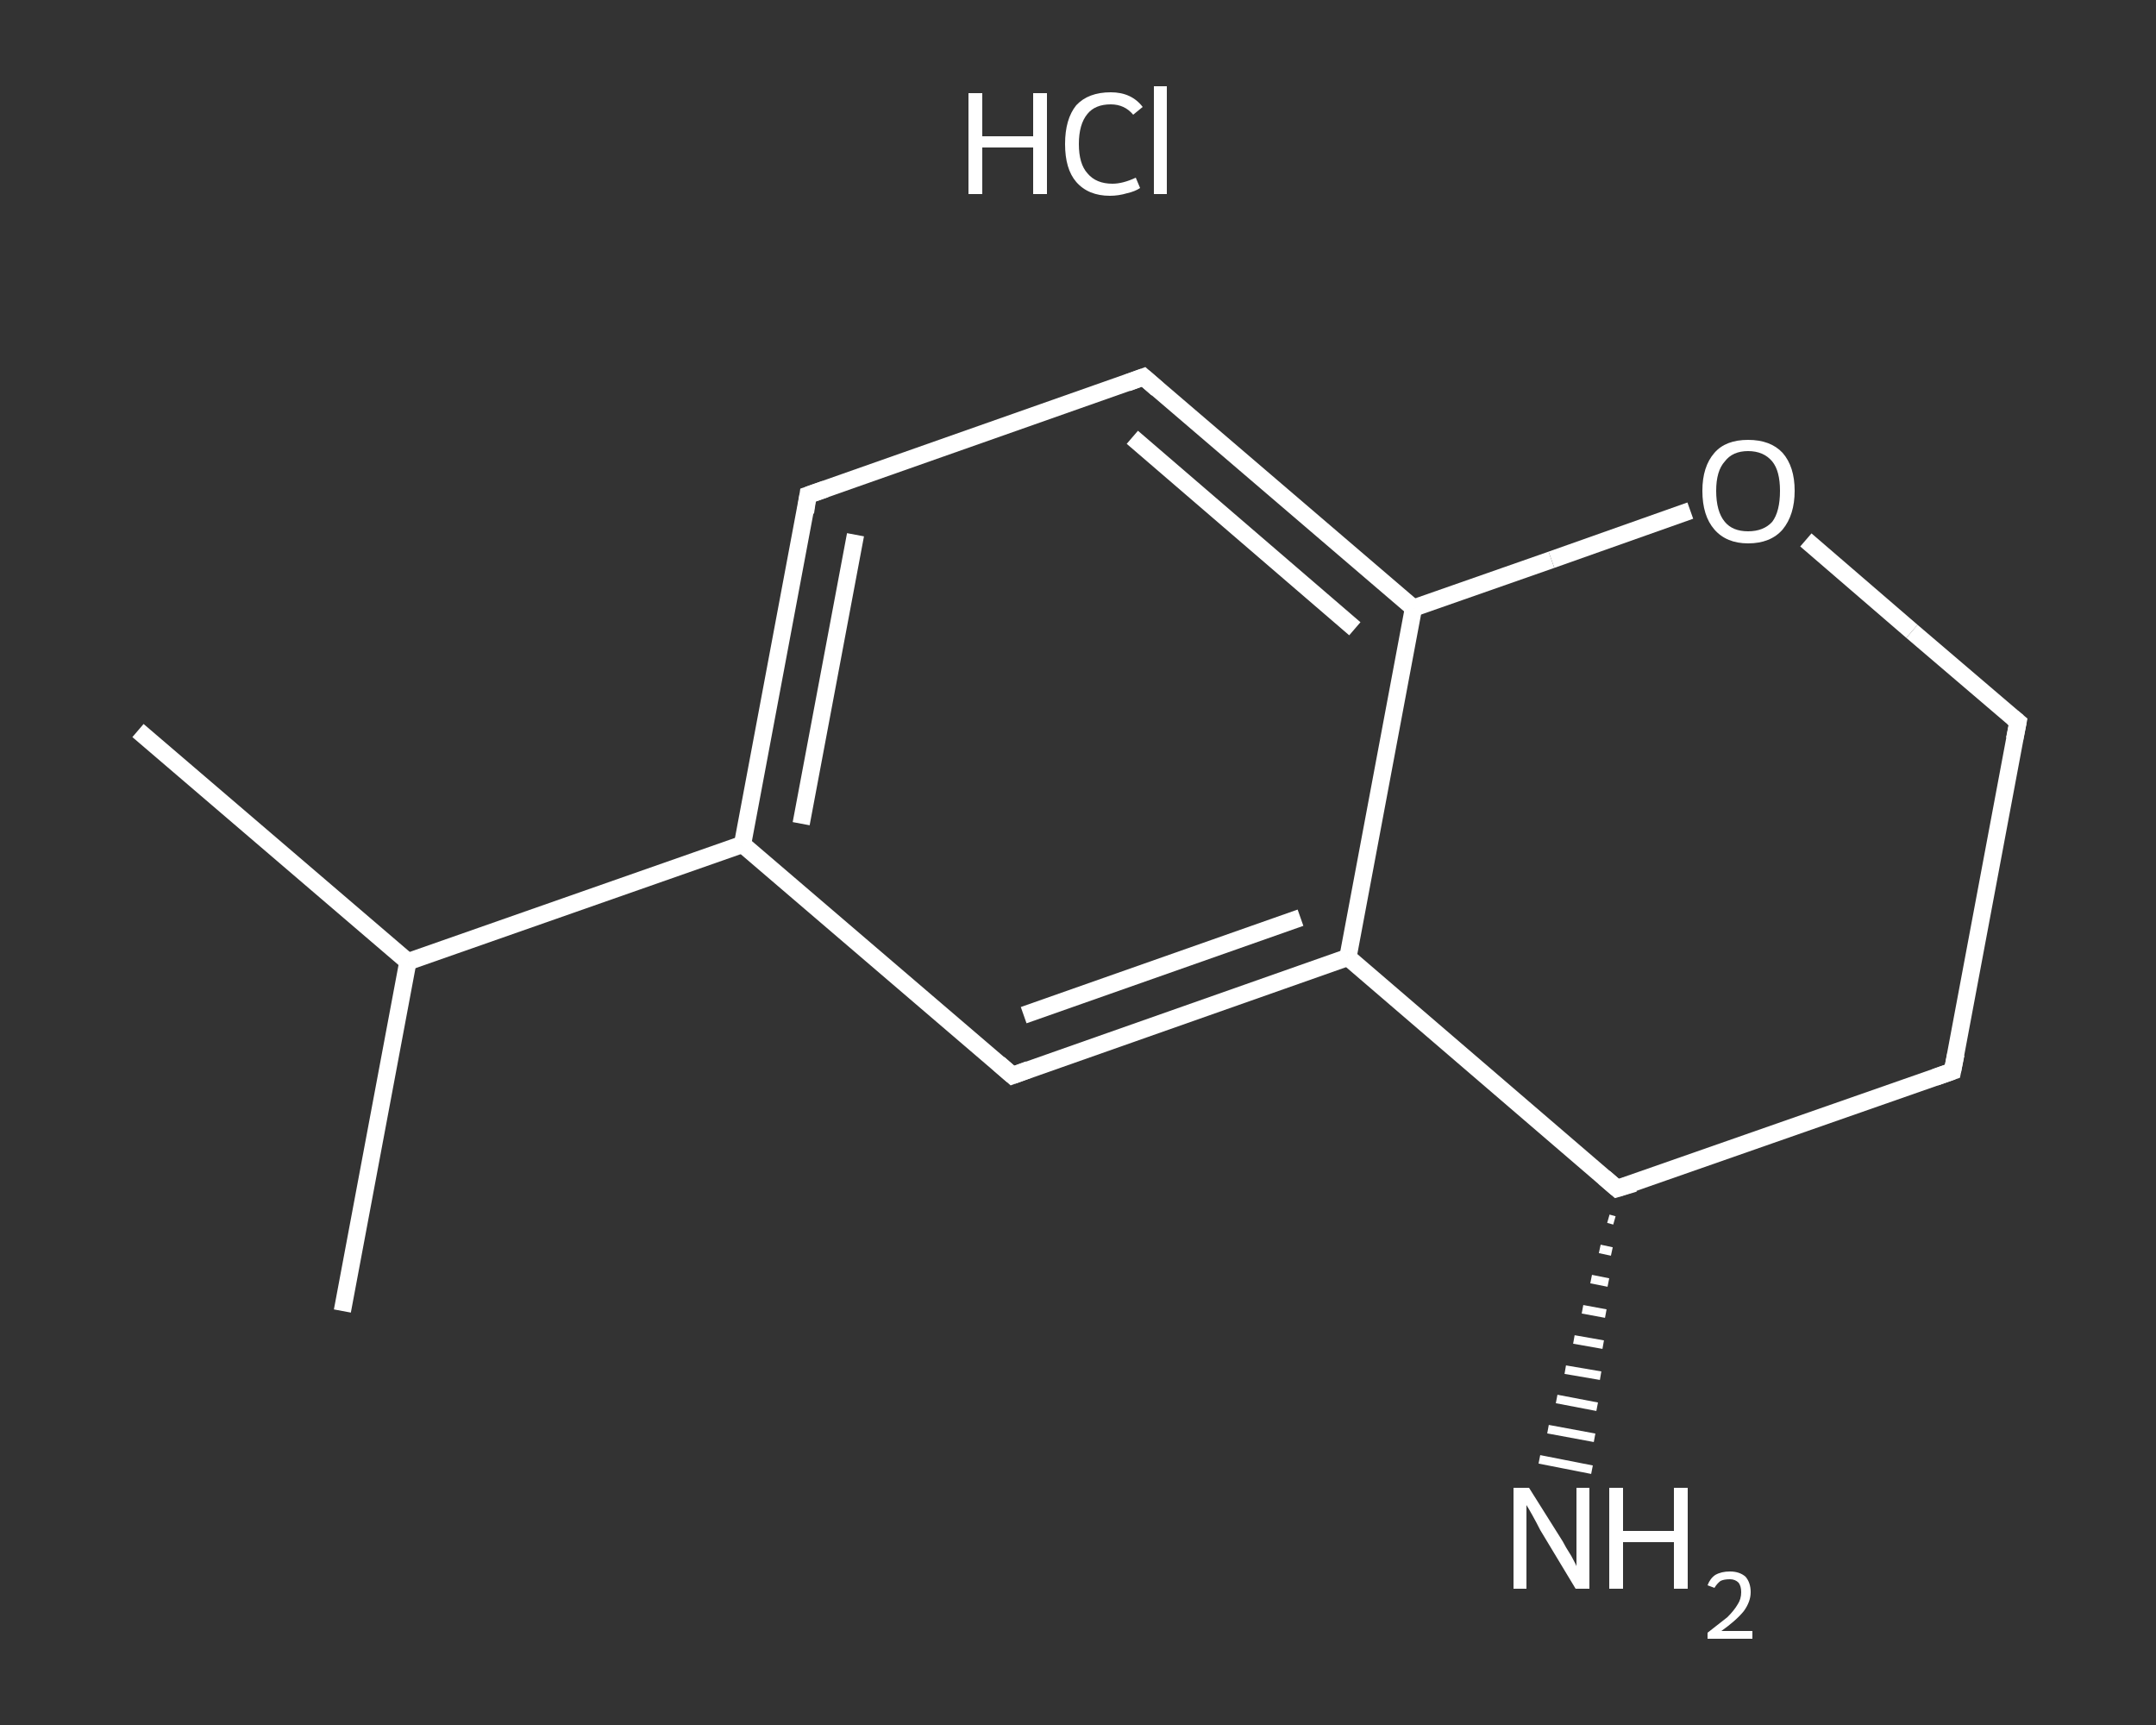 <?xml version='1.0' encoding='iso-8859-1'?>
<svg version='1.1' baseProfile='full'
              xmlns='http://www.w3.org/2000/svg'
                      xmlns:rdkit='http://www.rdkit.org/xml'
                      xmlns:xlink='http://www.w3.org/1999/xlink'
                  xml:space='preserve'
width='250px' height='200px' viewBox='0 0 250 200'>
<rect x="0" y="0" width="250" height="200" fill="#333333" stroke="none"/>
<!-- END OF HEADER -->
<rect style='opacity:1.0;fill:transparent;stroke:none' width='250.0' height='200.0' x='0.0' y='0.0'> </rect>
<path class='bond-0 atom-0 atom-1' d='M 16.0,84.7 L 47.3,111.5' style='fill:none;fill-rule:evenodd;stroke:#FFFFFF;stroke-width:2.0px;stroke-linecap:butt;stroke-linejoin:miter;stroke-opacity:1' />
<path class='bond-1 atom-1 atom-2' d='M 47.3,111.5 L 39.7,152.0' style='fill:none;fill-rule:evenodd;stroke:#FFFFFF;stroke-width:2.0px;stroke-linecap:butt;stroke-linejoin:miter;stroke-opacity:1' />
<path class='bond-2 atom-1 atom-3' d='M 47.3,111.5 L 86.1,97.9' style='fill:none;fill-rule:evenodd;stroke:#FFFFFF;stroke-width:2.0px;stroke-linecap:butt;stroke-linejoin:miter;stroke-opacity:1' />
<path class='bond-3 atom-3 atom-4' d='M 86.1,97.9 L 93.7,57.4' style='fill:none;fill-rule:evenodd;stroke:#FFFFFF;stroke-width:2.0px;stroke-linecap:butt;stroke-linejoin:miter;stroke-opacity:1' />
<path class='bond-3 atom-3 atom-4' d='M 92.9,95.5 L 99.2,62.0' style='fill:none;fill-rule:evenodd;stroke:#FFFFFF;stroke-width:2.0px;stroke-linecap:butt;stroke-linejoin:miter;stroke-opacity:1' />
<path class='bond-4 atom-4 atom-5' d='M 93.7,57.4 L 132.6,43.7' style='fill:none;fill-rule:evenodd;stroke:#FFFFFF;stroke-width:2.0px;stroke-linecap:butt;stroke-linejoin:miter;stroke-opacity:1' />
<path class='bond-5 atom-5 atom-6' d='M 132.6,43.7 L 163.9,70.5' style='fill:none;fill-rule:evenodd;stroke:#FFFFFF;stroke-width:2.0px;stroke-linecap:butt;stroke-linejoin:miter;stroke-opacity:1' />
<path class='bond-5 atom-5 atom-6' d='M 131.3,50.7 L 157.1,72.9' style='fill:none;fill-rule:evenodd;stroke:#FFFFFF;stroke-width:2.0px;stroke-linecap:butt;stroke-linejoin:miter;stroke-opacity:1' />
<path class='bond-6 atom-6 atom-7' d='M 163.9,70.5 L 156.3,111.0' style='fill:none;fill-rule:evenodd;stroke:#FFFFFF;stroke-width:2.0px;stroke-linecap:butt;stroke-linejoin:miter;stroke-opacity:1' />
<path class='bond-7 atom-7 atom-8' d='M 156.3,111.0 L 117.4,124.7' style='fill:none;fill-rule:evenodd;stroke:#FFFFFF;stroke-width:2.0px;stroke-linecap:butt;stroke-linejoin:miter;stroke-opacity:1' />
<path class='bond-7 atom-7 atom-8' d='M 150.8,106.4 L 118.7,117.7' style='fill:none;fill-rule:evenodd;stroke:#FFFFFF;stroke-width:2.0px;stroke-linecap:butt;stroke-linejoin:miter;stroke-opacity:1' />
<path class='bond-8 atom-7 atom-9' d='M 156.3,111.0 L 187.5,137.8' style='fill:none;fill-rule:evenodd;stroke:#FFFFFF;stroke-width:2.0px;stroke-linecap:butt;stroke-linejoin:miter;stroke-opacity:1' />
<path class='bond-9 atom-9 atom-10' d='M 187.2,141.5 L 186.5,141.3' style='fill:none;fill-rule:evenodd;stroke:#FFFFFF;stroke-width:1.0px;stroke-linecap:butt;stroke-linejoin:miter;stroke-opacity:1' />
<path class='bond-9 atom-9 atom-10' d='M 186.9,145.1 L 185.5,144.8' style='fill:none;fill-rule:evenodd;stroke:#FFFFFF;stroke-width:1.0px;stroke-linecap:butt;stroke-linejoin:miter;stroke-opacity:1' />
<path class='bond-9 atom-9 atom-10' d='M 186.5,148.7 L 184.5,148.3' style='fill:none;fill-rule:evenodd;stroke:#FFFFFF;stroke-width:1.0px;stroke-linecap:butt;stroke-linejoin:miter;stroke-opacity:1' />
<path class='bond-9 atom-9 atom-10' d='M 186.2,152.3 L 183.5,151.8' style='fill:none;fill-rule:evenodd;stroke:#FFFFFF;stroke-width:1.0px;stroke-linecap:butt;stroke-linejoin:miter;stroke-opacity:1' />
<path class='bond-9 atom-9 atom-10' d='M 185.9,155.9 L 182.5,155.3' style='fill:none;fill-rule:evenodd;stroke:#FFFFFF;stroke-width:1.0px;stroke-linecap:butt;stroke-linejoin:miter;stroke-opacity:1' />
<path class='bond-9 atom-9 atom-10' d='M 185.6,159.5 L 181.5,158.8' style='fill:none;fill-rule:evenodd;stroke:#FFFFFF;stroke-width:1.0px;stroke-linecap:butt;stroke-linejoin:miter;stroke-opacity:1' />
<path class='bond-9 atom-9 atom-10' d='M 185.2,163.1 L 180.5,162.2' style='fill:none;fill-rule:evenodd;stroke:#FFFFFF;stroke-width:1.0px;stroke-linecap:butt;stroke-linejoin:miter;stroke-opacity:1' />
<path class='bond-9 atom-9 atom-10' d='M 184.9,166.7 L 179.5,165.7' style='fill:none;fill-rule:evenodd;stroke:#FFFFFF;stroke-width:1.0px;stroke-linecap:butt;stroke-linejoin:miter;stroke-opacity:1' />
<path class='bond-9 atom-9 atom-10' d='M 184.6,170.4 L 178.5,169.2' style='fill:none;fill-rule:evenodd;stroke:#FFFFFF;stroke-width:1.0px;stroke-linecap:butt;stroke-linejoin:miter;stroke-opacity:1' />
<path class='bond-10 atom-9 atom-11' d='M 187.5,137.8 L 226.4,124.2' style='fill:none;fill-rule:evenodd;stroke:#FFFFFF;stroke-width:2.0px;stroke-linecap:butt;stroke-linejoin:miter;stroke-opacity:1' />
<path class='bond-11 atom-11 atom-12' d='M 226.4,124.2 L 234.0,83.7' style='fill:none;fill-rule:evenodd;stroke:#FFFFFF;stroke-width:2.0px;stroke-linecap:butt;stroke-linejoin:miter;stroke-opacity:1' />
<path class='bond-12 atom-12 atom-13' d='M 234.0,83.7 L 221.7,73.2' style='fill:none;fill-rule:evenodd;stroke:#FFFFFF;stroke-width:2.0px;stroke-linecap:butt;stroke-linejoin:miter;stroke-opacity:1' />
<path class='bond-12 atom-12 atom-13' d='M 221.7,73.2 L 209.4,62.6' style='fill:none;fill-rule:evenodd;stroke:#FFFFFF;stroke-width:2.0px;stroke-linecap:butt;stroke-linejoin:miter;stroke-opacity:1' />
<path class='bond-13 atom-8 atom-3' d='M 117.4,124.7 L 86.1,97.9' style='fill:none;fill-rule:evenodd;stroke:#FFFFFF;stroke-width:2.0px;stroke-linecap:butt;stroke-linejoin:miter;stroke-opacity:1' />
<path class='bond-14 atom-13 atom-6' d='M 196.0,59.2 L 179.9,64.9' style='fill:none;fill-rule:evenodd;stroke:#FFFFFF;stroke-width:2.0px;stroke-linecap:butt;stroke-linejoin:miter;stroke-opacity:1' />
<path class='bond-14 atom-13 atom-6' d='M 179.9,64.9 L 163.9,70.5' style='fill:none;fill-rule:evenodd;stroke:#FFFFFF;stroke-width:2.0px;stroke-linecap:butt;stroke-linejoin:miter;stroke-opacity:1' />
<path d='M 93.4,59.4 L 93.7,57.4 L 95.7,56.7' style='fill:none;stroke:#FFFFFF;stroke-width:2.0px;stroke-linecap:butt;stroke-linejoin:miter;stroke-opacity:1;' />
<path d='M 130.7,44.4 L 132.6,43.7 L 134.2,45.1' style='fill:none;stroke:#FFFFFF;stroke-width:2.0px;stroke-linecap:butt;stroke-linejoin:miter;stroke-opacity:1;' />
<path d='M 119.3,124.0 L 117.4,124.7 L 115.8,123.3' style='fill:none;stroke:#FFFFFF;stroke-width:2.0px;stroke-linecap:butt;stroke-linejoin:miter;stroke-opacity:1;' />
<path d='M 186.0,136.5 L 187.5,137.8 L 189.5,137.2' style='fill:none;stroke:#FFFFFF;stroke-width:2.0px;stroke-linecap:butt;stroke-linejoin:miter;stroke-opacity:1;' />
<path d='M 224.4,124.9 L 226.4,124.2 L 226.8,122.2' style='fill:none;stroke:#FFFFFF;stroke-width:2.0px;stroke-linecap:butt;stroke-linejoin:miter;stroke-opacity:1;' />
<path d='M 233.6,85.7 L 234.0,83.7 L 233.4,83.2' style='fill:none;stroke:#FFFFFF;stroke-width:2.0px;stroke-linecap:butt;stroke-linejoin:miter;stroke-opacity:1;' />
<path class='atom-10' d='M 177.3 172.5
L 181.2 178.7
Q 181.5 179.3, 182.2 180.4
Q 182.8 181.5, 182.8 181.6
L 182.8 172.5
L 184.3 172.5
L 184.3 184.2
L 182.7 184.2
L 178.6 177.4
Q 178.2 176.6, 177.7 175.7
Q 177.2 174.8, 177.0 174.5
L 177.0 184.2
L 175.5 184.2
L 175.5 172.5
L 177.3 172.5
' fill='#FFFFFF'/>
<path class='atom-10' d='M 186.6 172.5
L 188.2 172.5
L 188.2 177.5
L 194.1 177.5
L 194.1 172.5
L 195.7 172.5
L 195.7 184.2
L 194.1 184.2
L 194.1 178.8
L 188.2 178.8
L 188.2 184.2
L 186.6 184.2
L 186.6 172.5
' fill='#FFFFFF'/>
<path class='atom-10' d='M 198.0 183.8
Q 198.3 183.0, 198.9 182.6
Q 199.6 182.2, 200.6 182.2
Q 201.7 182.2, 202.4 182.8
Q 203.0 183.5, 203.0 184.6
Q 203.0 185.7, 202.2 186.8
Q 201.3 187.9, 199.6 189.1
L 203.2 189.1
L 203.2 190.0
L 198.0 190.0
L 198.0 189.3
Q 199.4 188.2, 200.3 187.5
Q 201.1 186.7, 201.5 186.0
Q 201.9 185.4, 201.9 184.6
Q 201.9 183.9, 201.6 183.5
Q 201.2 183.1, 200.6 183.1
Q 199.9 183.1, 199.5 183.3
Q 199.1 183.6, 198.8 184.1
L 198.0 183.8
' fill='#FFFFFF'/>
<path class='atom-13' d='M 197.4 56.9
Q 197.4 54.1, 198.8 52.5
Q 200.1 51.0, 202.7 51.0
Q 205.3 51.0, 206.7 52.5
Q 208.1 54.1, 208.1 56.9
Q 208.1 59.7, 206.7 61.4
Q 205.3 63.0, 202.7 63.0
Q 200.2 63.0, 198.8 61.4
Q 197.4 59.8, 197.4 56.9
M 202.7 61.6
Q 204.5 61.6, 205.5 60.5
Q 206.4 59.3, 206.4 56.9
Q 206.4 54.6, 205.5 53.5
Q 204.5 52.3, 202.7 52.3
Q 200.9 52.3, 200.0 53.5
Q 199.0 54.6, 199.0 56.9
Q 199.0 59.3, 200.0 60.5
Q 200.9 61.6, 202.7 61.6
' fill='#FFFFFF'/>
<path class='atom-14' d='M 112.3 10.8
L 113.9 10.8
L 113.9 15.8
L 119.8 15.8
L 119.8 10.8
L 121.4 10.8
L 121.4 22.5
L 119.8 22.5
L 119.8 17.1
L 113.9 17.1
L 113.9 22.5
L 112.3 22.5
L 112.3 10.8
' fill='#FFFFFF'/>
<path class='atom-14' d='M 123.5 16.7
Q 123.5 13.8, 124.8 12.2
Q 126.2 10.7, 128.8 10.7
Q 131.2 10.7, 132.5 12.4
L 131.4 13.3
Q 130.4 12.1, 128.8 12.1
Q 127.0 12.1, 126.1 13.2
Q 125.1 14.4, 125.1 16.7
Q 125.1 19.0, 126.1 20.1
Q 127.1 21.3, 129.0 21.3
Q 130.2 21.3, 131.7 20.6
L 132.2 21.8
Q 131.6 22.2, 130.7 22.4
Q 129.7 22.7, 128.7 22.7
Q 126.2 22.7, 124.8 21.1
Q 123.5 19.6, 123.5 16.7
' fill='#FFFFFF'/>
<path class='atom-14' d='M 133.8 10.0
L 135.3 10.0
L 135.3 22.5
L 133.8 22.5
L 133.8 10.0
' fill='#FFFFFF'/>
</svg>
